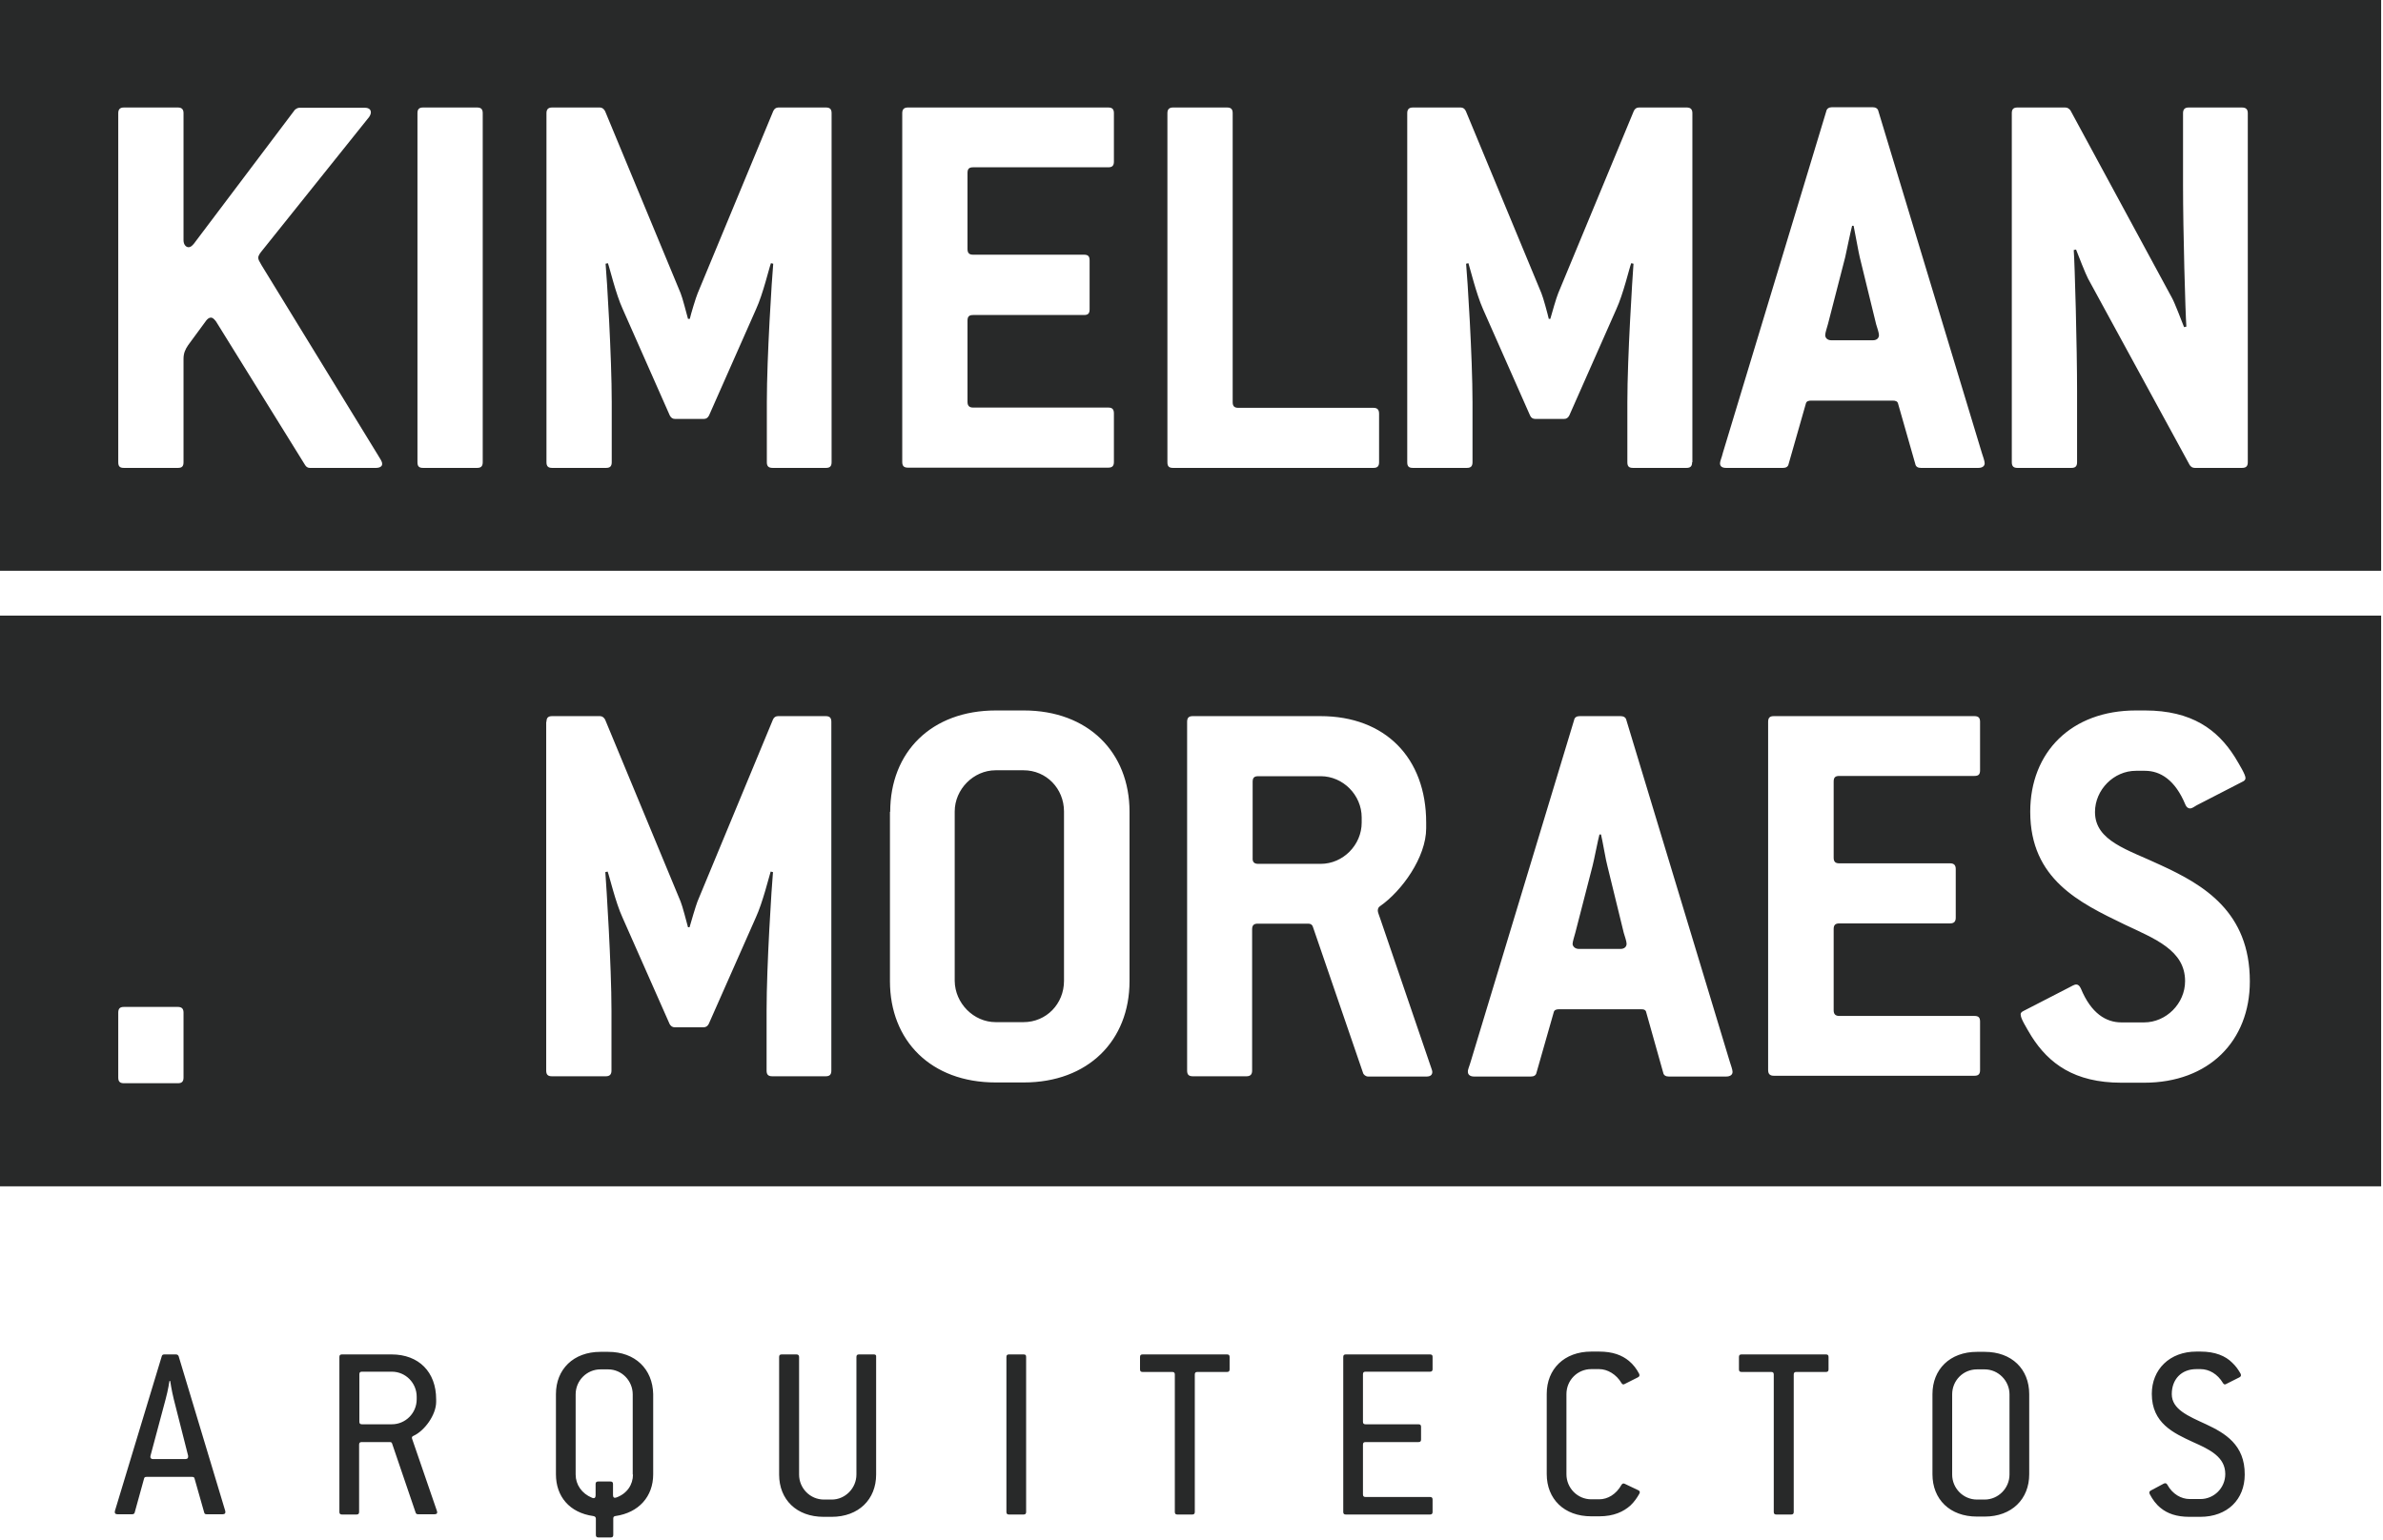 <svg width="229" height="148" viewBox="0 0 229 148" fill="none" xmlns="http://www.w3.org/2000/svg">
<path d="M178.719 24.729C178.62 24.358 178.227 22.152 178.128 21.706H177.981C177.858 22.152 177.415 24.283 177.317 24.729L175.669 31.122C175.57 31.494 175.398 31.989 175.398 32.212C175.398 32.485 175.62 32.708 175.988 32.708H179.973C180.367 32.708 180.563 32.485 180.563 32.212C180.563 31.989 180.391 31.494 180.293 31.172L178.719 24.729ZM0 0V54.86H228.822V51.367V0H0ZM36.132 44.974H29.762C29.59 44.974 29.418 44.874 29.319 44.701L20.759 30.899C20.587 30.676 20.44 30.527 20.268 30.527C20.095 30.527 19.948 30.651 19.825 30.8L18.078 33.179C17.808 33.575 17.636 33.947 17.636 34.492V44.428C17.636 44.825 17.488 44.974 17.095 44.974H11.905C11.511 44.974 11.364 44.825 11.364 44.428V10.878C11.364 10.506 11.536 10.333 11.905 10.333H17.095C17.464 10.333 17.636 10.506 17.636 10.878V23.094C17.636 23.49 17.857 23.763 18.128 23.763C18.3 23.763 18.447 23.639 18.62 23.441L28.335 10.556C28.458 10.457 28.606 10.357 28.778 10.357H35.05C35.444 10.357 35.64 10.531 35.64 10.804C35.64 10.903 35.591 11.076 35.468 11.25L25.212 24.06C24.99 24.333 24.818 24.556 24.818 24.779C24.818 24.952 24.916 25.126 25.138 25.497L36.329 43.759C36.55 44.131 36.723 44.354 36.723 44.577C36.747 44.8 36.526 44.974 36.132 44.974ZM46.389 44.428C46.389 44.825 46.217 44.974 45.848 44.974H40.658C40.265 44.974 40.117 44.825 40.117 44.428V10.878C40.117 10.506 40.265 10.333 40.658 10.333H45.848C46.242 10.333 46.389 10.506 46.389 10.878V44.428ZM79.914 44.428C79.914 44.825 79.742 44.974 79.373 44.974H74.257C73.864 44.974 73.691 44.825 73.691 44.428V38.655C73.691 34.319 74.183 26.662 74.306 25.349L74.085 25.299C73.913 25.745 73.322 28.273 72.658 29.71L68.132 39.943C68.01 40.166 67.862 40.266 67.641 40.266H64.861C64.64 40.266 64.492 40.166 64.369 39.943L59.843 29.71C59.179 28.273 58.589 25.745 58.417 25.299L58.196 25.349C58.319 26.662 58.786 34.319 58.786 38.655V44.428C58.786 44.825 58.614 44.974 58.245 44.974H53.055C52.686 44.974 52.514 44.825 52.514 44.428V10.878C52.514 10.506 52.686 10.333 53.055 10.333H57.654C57.851 10.333 58.023 10.457 58.146 10.68L65.402 28.174C65.575 28.57 65.993 30.205 66.116 30.651H66.288C66.386 30.205 66.878 28.57 67.05 28.174L74.306 10.68C74.405 10.457 74.577 10.333 74.798 10.333H79.373C79.767 10.333 79.914 10.506 79.914 10.878V44.428ZM107.044 15.536C107.044 15.933 106.872 16.081 106.503 16.081H93.516C93.123 16.081 92.975 16.23 92.975 16.627V23.936C92.975 24.333 93.147 24.482 93.516 24.482H104.166C104.56 24.482 104.708 24.63 104.708 25.027V29.735C104.708 30.131 104.56 30.28 104.166 30.28H93.516C93.123 30.28 92.975 30.428 92.975 30.825V38.63C92.975 39.002 93.147 39.175 93.516 39.175H106.503C106.897 39.175 107.044 39.349 107.044 39.745V44.404C107.044 44.8 106.872 44.949 106.503 44.949H87.244C86.875 44.949 86.703 44.8 86.703 44.404V10.878C86.703 10.506 86.875 10.333 87.244 10.333H106.503C106.897 10.333 107.044 10.506 107.044 10.878V15.536ZM132.526 44.428C132.526 44.825 132.354 44.974 131.985 44.974H112.726C112.333 44.974 112.185 44.825 112.185 44.428V10.878C112.185 10.506 112.357 10.333 112.726 10.333H117.916C118.31 10.333 118.457 10.506 118.457 10.878V38.655C118.457 39.027 118.605 39.2 118.998 39.2H131.985C132.354 39.2 132.526 39.373 132.526 39.77V44.428ZM162.608 44.428C162.608 44.825 162.436 44.974 162.067 44.974H156.926C156.533 44.974 156.385 44.825 156.385 44.428V38.655C156.385 34.319 156.877 26.662 156.975 25.349L156.754 25.299C156.582 25.745 155.991 28.273 155.327 29.71L150.802 39.943C150.679 40.166 150.531 40.266 150.31 40.266H147.53C147.309 40.266 147.137 40.166 147.038 39.943L142.513 29.71C141.873 28.273 141.258 25.745 141.111 25.299L140.889 25.349C141.012 26.662 141.504 34.319 141.504 38.655V44.428C141.504 44.825 141.332 44.974 140.963 44.974H135.773C135.38 44.974 135.232 44.825 135.232 44.428V10.878C135.232 10.506 135.404 10.333 135.773 10.333H140.373C140.594 10.333 140.766 10.457 140.865 10.68L148.121 28.174C148.293 28.57 148.735 30.205 148.834 30.651H148.981C149.104 30.205 149.572 28.57 149.744 28.174L157 10.68C157.098 10.457 157.271 10.333 157.492 10.333H162.091C162.46 10.333 162.633 10.506 162.633 10.878V44.428H162.608ZM190.107 44.974H184.597C184.327 44.974 184.105 44.874 184.056 44.602L182.408 38.828C182.359 38.556 182.138 38.506 181.867 38.506H174.07C173.799 38.506 173.578 38.556 173.529 38.828L171.881 44.602C171.832 44.874 171.61 44.974 171.34 44.974H165.879C165.486 44.974 165.289 44.825 165.289 44.528C165.289 44.304 165.461 43.982 165.56 43.536L175.497 10.704C175.546 10.432 175.767 10.308 176.038 10.308H179.973C180.244 10.308 180.465 10.432 180.514 10.704L190.451 43.536C190.55 43.858 190.722 44.304 190.722 44.528C190.722 44.8 190.5 44.974 190.107 44.974ZM216.007 44.428C216.007 44.825 215.835 44.974 215.441 44.974H210.916C210.694 44.974 210.547 44.874 210.424 44.701L200.659 26.786C200.438 26.389 199.675 24.432 199.503 23.986L199.281 24.035C199.38 25.349 199.601 33.278 199.601 37.614V44.428C199.601 44.825 199.429 44.974 199.06 44.974H193.87C193.501 44.974 193.329 44.825 193.329 44.428V10.878C193.329 10.506 193.477 10.333 193.87 10.333H198.47C198.691 10.333 198.839 10.457 198.962 10.605L208.727 28.644C208.948 29.016 209.71 30.998 209.883 31.444L210.104 31.395C210.006 30.081 209.784 22.152 209.784 17.816V10.878C209.784 10.506 209.956 10.333 210.325 10.333H215.441C215.835 10.333 216.007 10.506 216.007 10.878V44.428ZM95.681 98.248H98.362C100.551 98.248 102.248 96.489 102.248 94.283V78.004C102.248 75.798 100.551 74.039 98.362 74.039H95.681C93.541 74.039 91.745 75.873 91.745 78.004V94.283C91.77 96.439 93.565 98.248 95.681 98.248ZM0 114.032H228.822V110.513V59.172H0V114.032ZM194.485 97.158L198.863 94.903C199.085 94.804 199.306 94.63 199.527 94.63C199.7 94.63 199.847 94.754 199.97 95.027C200.954 97.406 202.381 98.273 203.856 98.273H206.046C208.161 98.273 209.981 96.464 209.981 94.308C209.981 91.335 207.079 90.244 204.152 88.857C199.847 86.775 195.1 84.52 195.1 78.028C195.1 72.305 199.035 68.29 205.258 68.29H206.119C210.645 68.29 213.105 70.149 214.753 72.751C215.245 73.568 215.786 74.46 215.786 74.782C215.786 74.956 215.687 75.055 215.466 75.154L211.088 77.409C210.866 77.533 210.67 77.706 210.448 77.706C210.276 77.706 210.104 77.582 210.006 77.335C209.022 74.956 207.595 74.089 206.119 74.089H205.258C203.119 74.089 201.323 75.922 201.323 78.053C201.323 80.853 204.496 81.671 207.644 83.158C211.801 85.066 216.204 87.667 216.204 94.333C216.204 100.057 212.268 104.071 206.046 104.071H203.856C199.331 104.071 196.871 102.213 195.223 99.611C194.731 98.793 194.19 97.901 194.19 97.579C194.141 97.381 194.264 97.257 194.485 97.158ZM169.913 69.381C169.913 68.984 170.085 68.835 170.454 68.835H189.738C190.132 68.835 190.279 69.009 190.279 69.381V74.039C190.279 74.436 190.132 74.584 189.738 74.584H176.751C176.357 74.584 176.21 74.733 176.21 75.129V82.439C176.21 82.836 176.382 82.984 176.751 82.984H187.401C187.77 82.984 187.942 83.158 187.942 83.529V88.213C187.942 88.584 187.77 88.758 187.401 88.758H176.751C176.357 88.758 176.21 88.931 176.21 89.303V97.108C176.21 97.48 176.382 97.653 176.751 97.653H189.738C190.132 97.653 190.279 97.802 190.279 98.198V102.857C190.279 103.229 190.132 103.402 189.738 103.402H170.454C170.085 103.402 169.913 103.229 169.913 102.857V69.381ZM141.332 102.039L151.269 69.207C151.318 68.935 151.54 68.835 151.81 68.835H155.746C156.016 68.835 156.237 68.959 156.287 69.207L166.224 102.039C166.322 102.361 166.494 102.807 166.494 103.03C166.494 103.303 166.273 103.476 165.879 103.476H160.37C160.099 103.476 159.878 103.377 159.829 103.105L158.205 97.331C158.156 97.034 157.935 97.009 157.664 97.009H149.842C149.572 97.009 149.35 97.059 149.301 97.331L147.653 103.105C147.604 103.377 147.383 103.476 147.112 103.476H141.652C141.283 103.476 141.061 103.303 141.061 103.03C141.037 102.807 141.209 102.485 141.332 102.039ZM114.079 69.381C114.079 68.984 114.251 68.835 114.62 68.835H126.894C133.117 68.835 137.052 72.85 137.052 79.069V79.614C137.052 82.414 134.691 85.66 132.625 87.097C132.477 87.197 132.403 87.32 132.403 87.543C132.403 87.692 132.526 87.965 132.674 88.411L137.372 102.163C137.495 102.559 137.642 102.882 137.642 103.03C137.642 103.303 137.47 103.476 137.101 103.476H131.469C131.247 103.476 131.026 103.303 130.977 103.105L126.18 89.129C126.131 88.906 125.959 88.782 125.738 88.782H120.868C120.474 88.782 120.326 88.956 120.326 89.328V102.906C120.326 103.278 120.154 103.452 119.785 103.452H114.62C114.226 103.452 114.079 103.278 114.079 102.906V69.381ZM85.547 78.028C85.547 72.305 89.482 68.29 95.705 68.29H98.386C104.56 68.29 108.545 72.305 108.545 78.028V94.308C108.545 100.032 104.56 104.046 98.386 104.046H95.681C89.458 104.046 85.522 100.032 85.522 94.308V78.028H85.547ZM52.514 69.381C52.514 68.984 52.686 68.835 53.055 68.835H57.654C57.876 68.835 58.023 68.959 58.146 69.158L65.402 86.651C65.575 87.048 65.993 88.683 66.116 89.129H66.263C66.386 88.683 66.878 87.023 67.026 86.651L74.282 69.158C74.38 68.935 74.552 68.835 74.774 68.835H79.349C79.742 68.835 79.89 69.009 79.89 69.381V102.906C79.89 103.278 79.742 103.452 79.349 103.452H74.208C73.814 103.452 73.667 103.278 73.667 102.906V97.133C73.667 92.797 74.159 85.14 74.282 83.827L74.06 83.777C73.913 84.223 73.298 86.751 72.634 88.188L68.108 98.421C68.01 98.62 67.837 98.744 67.616 98.744H64.837C64.615 98.744 64.443 98.62 64.345 98.421L59.819 88.188C59.155 86.751 58.564 84.223 58.392 83.777L58.171 83.827C58.269 85.14 58.761 92.797 58.761 97.133V102.906C58.761 103.278 58.589 103.452 58.22 103.452H53.03C52.637 103.452 52.489 103.278 52.489 102.906V69.381H52.514ZM11.364 97.331C11.364 96.935 11.536 96.786 11.905 96.786H17.095C17.464 96.786 17.636 96.96 17.636 97.331V103.575C17.636 103.947 17.488 104.121 17.095 104.121H11.905C11.511 104.121 11.364 103.947 11.364 103.575V97.331ZM151.736 91.211H155.721C156.114 91.211 156.311 90.988 156.311 90.715C156.311 90.492 156.139 89.997 156.041 89.674L154.466 83.232C154.344 82.86 153.975 80.655 153.852 80.209H153.704C153.581 80.63 153.163 82.786 153.04 83.232L151.392 89.625C151.294 89.997 151.121 90.517 151.121 90.74C151.146 90.988 151.367 91.211 151.736 91.211ZM120.917 83.034H126.918C129.058 83.034 130.854 81.225 130.854 79.069V78.574C130.854 76.418 129.058 74.609 126.918 74.609H120.917C120.523 74.609 120.376 74.758 120.376 75.154V82.464C120.351 82.86 120.523 83.034 120.917 83.034ZM16.898 130.188H15.791C15.668 130.188 15.57 130.237 15.545 130.361L11.044 145.229C10.995 145.427 11.069 145.551 11.29 145.551H12.692C12.815 145.551 12.913 145.501 12.938 145.402L13.848 142.106C13.873 141.983 13.971 141.958 14.094 141.958H18.447C18.57 141.958 18.669 141.983 18.693 142.106L19.628 145.402C19.653 145.526 19.751 145.551 19.874 145.551H21.399C21.62 145.551 21.694 145.427 21.645 145.229L17.168 130.361C17.119 130.237 17.021 130.188 16.898 130.188ZM17.808 140.248H14.709C14.487 140.248 14.414 140.099 14.463 139.926L15.914 134.499C16.16 133.607 16.283 132.74 16.283 132.74H16.357C16.357 132.74 16.48 133.607 16.701 134.499L18.078 139.926C18.103 140.124 18.029 140.248 17.808 140.248ZM58.441 129.94H57.704C55.096 129.94 53.424 131.625 53.424 134.004V141.71C53.424 143.841 54.727 145.402 57.015 145.724C57.162 145.749 57.261 145.823 57.261 145.972V147.533C57.261 147.706 57.335 147.781 57.507 147.781H58.687C58.86 147.781 58.933 147.706 58.933 147.533V145.972C58.933 145.823 58.983 145.749 59.13 145.724C61.393 145.402 62.77 143.841 62.77 141.71V134.004C62.721 131.6 61.049 129.94 58.441 129.94ZM60.827 141.735C60.827 142.701 60.262 143.568 59.229 143.94C59.032 144.014 58.909 143.94 58.909 143.717V142.652C58.909 142.478 58.835 142.404 58.663 142.404H57.482C57.31 142.404 57.236 142.478 57.236 142.652V143.742C57.236 143.965 57.113 144.064 56.892 143.965C55.908 143.568 55.318 142.701 55.318 141.735V134.029C55.318 132.691 56.4 131.625 57.704 131.625H58.441C59.745 131.625 60.803 132.715 60.803 134.029V141.735H60.827ZM211.998 136.903C210.276 136.11 208.702 135.466 208.702 134.004C208.702 132.591 209.612 131.6 211.063 131.6H211.457C212.293 131.6 213.105 132.071 213.621 132.938C213.695 133.062 213.793 133.112 213.916 133.037L215.195 132.393C215.343 132.319 215.392 132.22 215.318 132.046C215.097 131.65 214.851 131.303 214.507 130.981C213.867 130.337 212.883 129.915 211.457 129.915H211.063C208.505 129.915 206.783 131.625 206.783 133.979C206.783 136.804 208.874 137.745 210.743 138.613C212.367 139.331 213.843 140.05 213.843 141.685C213.843 143.023 212.76 144.089 211.457 144.089H210.424C209.612 144.089 208.776 143.618 208.284 142.726C208.21 142.577 208.087 142.528 207.939 142.602L206.685 143.271C206.537 143.345 206.513 143.469 206.587 143.618C206.857 144.138 207.202 144.609 207.644 144.956C208.284 145.476 209.145 145.799 210.399 145.799H211.432C214.064 145.799 215.712 144.114 215.712 141.735C215.737 138.86 213.793 137.745 211.998 136.903ZM39.6 138.291C39.551 138.167 39.6 138.068 39.724 138.018C40.781 137.547 41.913 136.011 41.913 134.747V134.499C41.913 131.873 40.24 130.188 37.633 130.188H32.861C32.689 130.188 32.615 130.262 32.615 130.436V145.328C32.615 145.501 32.689 145.576 32.861 145.576H34.263C34.435 145.576 34.509 145.501 34.509 145.328V138.86C34.509 138.687 34.583 138.613 34.755 138.613H37.485C37.584 138.613 37.657 138.662 37.682 138.761L39.945 145.402C39.969 145.501 40.068 145.551 40.166 145.551H41.765C41.986 145.551 42.06 145.427 41.986 145.229L39.6 138.291ZM37.657 136.903H34.78C34.607 136.903 34.534 136.829 34.534 136.655V132.096C34.534 131.922 34.607 131.848 34.78 131.848H37.657C38.986 131.848 40.043 132.938 40.043 134.252V134.499C40.043 135.837 38.961 136.903 37.657 136.903ZM83.973 130.188H82.546C82.374 130.188 82.3 130.262 82.3 130.436V141.735C82.3 143.048 81.218 144.138 79.939 144.138H79.176C77.848 144.138 76.79 143.048 76.79 141.735V130.436C76.79 130.287 76.717 130.188 76.544 130.188H75.118C74.946 130.188 74.872 130.262 74.872 130.436V141.735C74.872 144.138 76.544 145.799 79.152 145.799H79.914C82.522 145.799 84.194 144.114 84.194 141.735V130.436C84.219 130.262 84.145 130.188 83.973 130.188ZM98.362 130.188H96.96C96.787 130.188 96.714 130.262 96.714 130.436V145.328C96.714 145.501 96.787 145.576 96.96 145.576H98.362C98.534 145.576 98.608 145.501 98.608 145.328V130.436C98.608 130.262 98.558 130.188 98.362 130.188ZM175.472 130.188H167.355C167.183 130.188 167.109 130.262 167.109 130.436V131.625C167.109 131.798 167.183 131.873 167.355 131.873H170.208C170.38 131.873 170.454 131.947 170.454 132.121V145.328C170.454 145.501 170.528 145.576 170.7 145.576H172.127C172.299 145.576 172.373 145.501 172.373 145.328V132.121C172.373 131.947 172.447 131.873 172.619 131.873H175.472C175.644 131.873 175.718 131.798 175.718 131.625V130.436C175.718 130.262 175.644 130.188 175.472 130.188ZM190.722 129.94H189.984C187.377 129.94 185.704 131.625 185.704 134.004V141.71C185.704 144.114 187.377 145.774 189.984 145.774H190.722C193.329 145.774 195.002 144.089 195.002 141.71V134.004C195.002 131.6 193.329 129.94 190.722 129.94ZM193.108 141.735C193.108 143.048 192.025 144.138 190.722 144.138H189.984C188.656 144.138 187.598 143.048 187.598 141.735V134.029C187.598 132.691 188.656 131.625 189.984 131.625H190.722C192.025 131.625 193.108 132.715 193.108 134.029V141.735ZM156.139 142.627C156.016 142.552 155.893 142.602 155.819 142.726C155.303 143.643 154.491 144.114 153.679 144.114H152.917C151.589 144.114 150.531 143.023 150.531 141.71V134.004C150.531 132.666 151.589 131.6 152.917 131.6H153.679C154.466 131.6 155.327 132.096 155.819 132.938C155.893 133.062 155.991 133.112 156.114 133.037L157.393 132.393C157.541 132.319 157.59 132.22 157.516 132.046C157.271 131.575 156.951 131.154 156.533 130.807C155.868 130.262 154.983 129.915 153.679 129.915H152.917C150.31 129.915 148.637 131.6 148.637 133.979V141.685C148.637 144.089 150.31 145.749 152.917 145.749H153.679C155.081 145.749 156.016 145.303 156.68 144.708C157.049 144.361 157.32 143.965 157.541 143.568C157.615 143.42 157.59 143.321 157.443 143.246L156.139 142.627ZM137.421 130.188H129.329C129.157 130.188 129.083 130.262 129.083 130.436V145.328C129.083 145.501 129.157 145.576 129.329 145.576H137.421C137.593 145.576 137.667 145.501 137.667 145.328V144.138C137.667 143.965 137.593 143.891 137.421 143.891H131.223C131.051 143.891 130.977 143.816 130.977 143.643V138.86C130.977 138.687 131.051 138.613 131.223 138.613H136.314C136.486 138.613 136.56 138.538 136.56 138.365V137.151C136.56 136.977 136.486 136.903 136.314 136.903H131.223C131.051 136.903 130.977 136.829 130.977 136.655V132.096C130.977 131.922 131.051 131.848 131.223 131.848H137.421C137.593 131.848 137.667 131.774 137.667 131.6V130.411C137.667 130.262 137.593 130.188 137.421 130.188ZM117.916 130.188H109.799C109.627 130.188 109.553 130.262 109.553 130.436V131.625C109.553 131.798 109.627 131.873 109.799 131.873H112.652C112.824 131.873 112.898 131.947 112.898 132.121V145.328C112.898 145.501 112.972 145.576 113.144 145.576H114.571C114.743 145.576 114.817 145.501 114.817 145.328V132.121C114.817 131.947 114.891 131.873 115.063 131.873H117.916C118.088 131.873 118.162 131.798 118.162 131.625V130.436C118.162 130.262 118.088 130.188 117.916 130.188Z" fill="#282929"/>
</svg>
